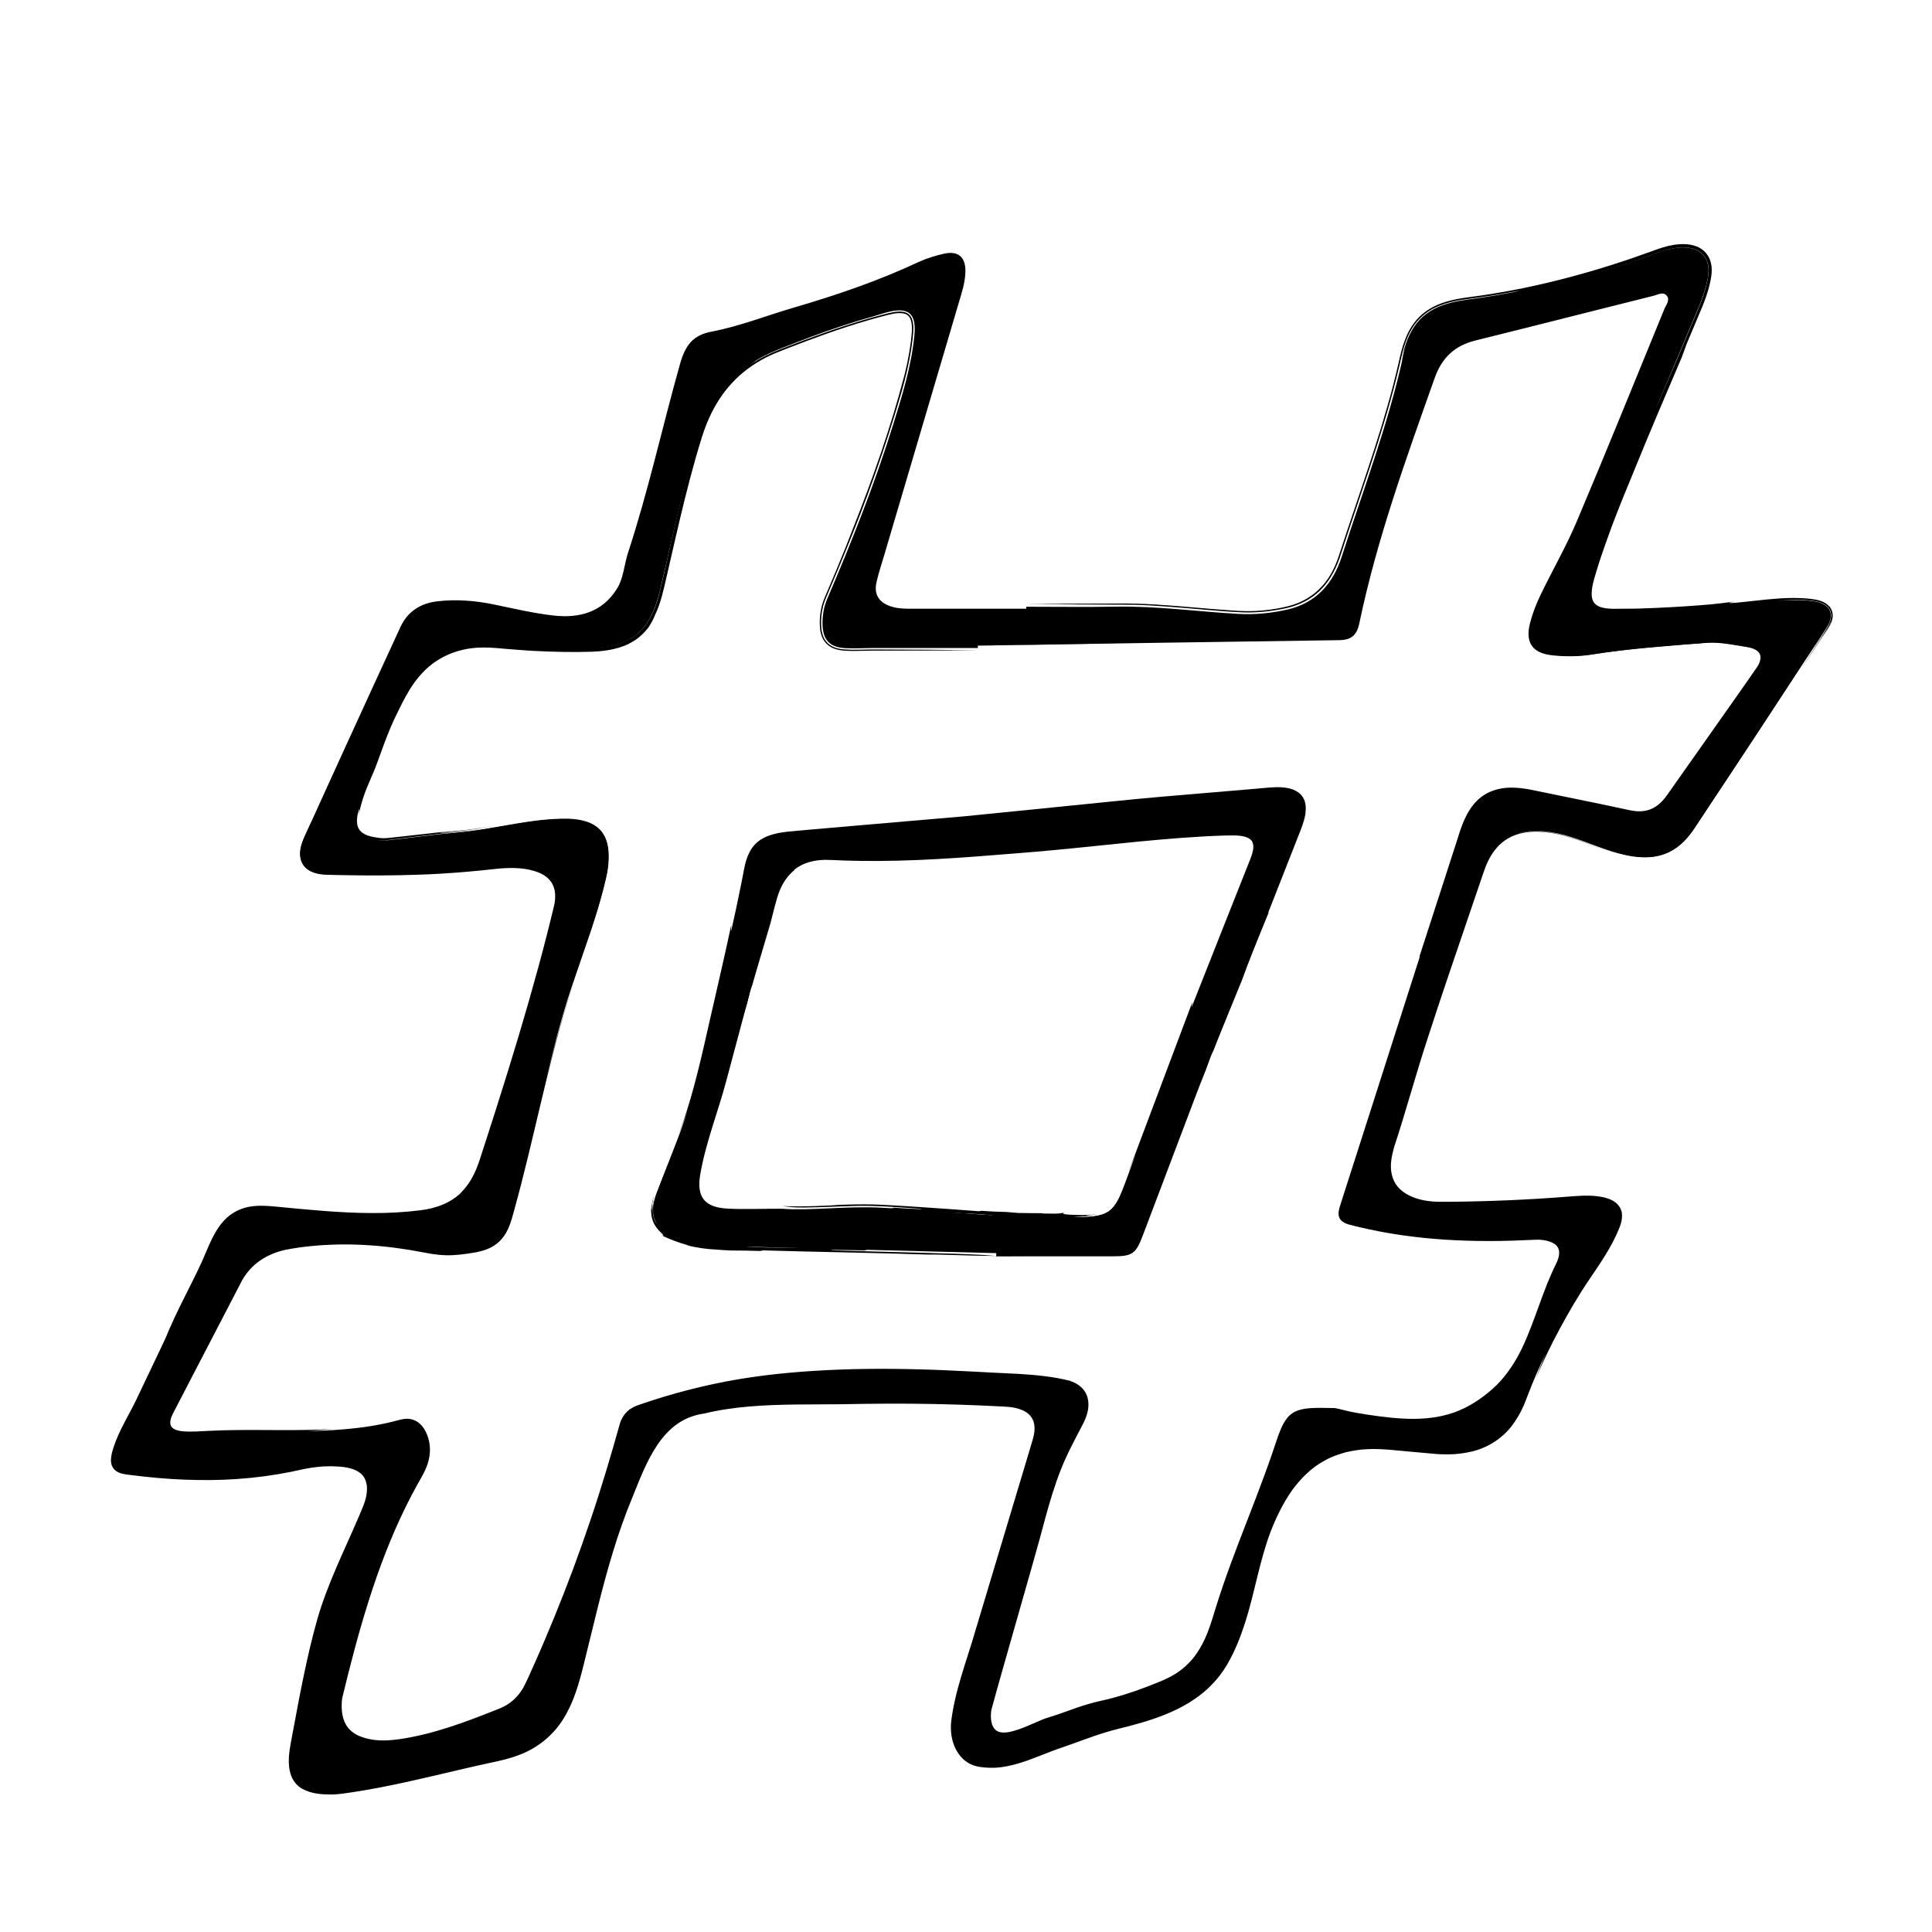<?xml version="1.0" encoding="UTF-8"?>
<svg id="Ebene_1" data-name="Ebene 1" xmlns="http://www.w3.org/2000/svg" viewBox="0 0 400 400">
  <defs>
    <style>
      .cls-1 {
        fill: none;
      }
    </style>
  </defs>
  <g>
    <path d="m212.54,125.62c6.14,0,12.29.09,18.43-.02,8.52-.16,16.94,1.03,25.42,1.5,3.41.19,6.77-.14,10.08-.88,6-1.35,9.53-5.39,11.33-10.99,4.41-13.73,9.57-27.22,12.68-41.36,1.69-7.7,5.54-10.65,13.34-11.63,13.42-1.68,26.41-5.17,39.09-9.82,1.77-.65,3.56-1.16,5.43-1.19,3.89-.05,5.91,2.27,5.27,6.1-.64,3.86-2.41,7.34-3.87,10.9-5.89,14.3-12.37,28.36-17.63,42.91-1.06,2.92-2.1,5.86-2.93,8.85-1.37,4.95.17,7.02,5.25,6.95,7.11-.1,14.22-.5,21.31-1.04,6.26-.47,13.36-2.18,19.61-1.37,3.49.45,4.65,2.55,2.74,5.48-9.09,13.94-18.16,27.89-27.49,41.68-3.75,5.54-8.42,6.71-14.9,5.08-5.22-1.31-9.96-4.07-15.41-4.73-6.84-.83-11.23,1.73-13.43,8.2-4.67,13.72-9.52,27.38-13.85,41.22-1.1,3.5-2.16,7.02-3.18,10.55-.87,3.02-2.52,6.68-2.42,9.82.18,5.73,5.81,7.53,10.63,7.53,9.22,0,18.44-.36,27.63-1.1,3.92-.32,11.41-.45,9.09,5.51-2.05,5.27-5.77,9.7-8.69,14.49-4.09,6.73-7.73,13.78-10.47,21.17-3.18,8.65-9.5,12.16-19.6,11.06-3.09-.34-6.18-.63-9.28-.85-12.59-.89-19.1,5.58-23.4,15.61-2.49,5.81-3.53,12.05-5.23,18.09-.97,3.47-2.17,6.85-3.84,10.04-4.55,8.72-13.22,11.77-22.05,13.94-5.13,1.26-7.34,2.32-13.05,4.28-5.42,1.86-10.45,4.81-16.48,3.79-3.82-.65-5.98-4.72-5.32-9.44.88-6.26,3.18-12.14,4.93-18.16,3.85-13.26,7.97-26.44,11.89-39.68,1.44-4.87-1.35-7.01-5.98-7.26-10.67-.58-21.37-.75-32.06-.52-9.79.21-20.98-.39-30.53,2-9.26,1.29-12.34,10.94-15.41,18.46-4.77,11.68-7.11,23.64-10.23,35.77-2.26,8.79-6.06,15.47-16.88,17.74-11.11,2.32-20.83,5.22-32.73,6.83-.41.06-.83.08-1.24.1-7.47.25-10.07-2.6-8.71-9.93,1.56-8.36,3.03-16.75,5.26-24.97s6.13-15.6,9.42-23.52c.34-.83.69-1.67.9-2.53.94-3.99-.66-6.27-4.73-6.8-3.12-.4-6.26-.1-9.27.58-11.9,2.72-23.84,2.55-35.84.95-2.45-.33-3.34-1.53-2.73-4.04.94-3.86,3.44-7.67,5.15-11.24,1.96-4.12,3.92-8.23,5.88-12.35,2.06-5.15,4.82-10.13,7.21-15.14,2.17-4.55,3.45-10.01,8.7-11.73,2.69-.88,5.46-.46,8.21-.2,9.49.9,18.95,1.84,28.51.62,6.55-.84,10.42-4.02,12.51-10.49,5.6-17.35,11.05-34.74,15.39-52.45,1.12-4.56-.71-7.32-5.34-8.26-3.88-.79-7.73-.02-11.55.36-10.2,1.03-20.41,1.14-30.63.91-4.72-.11-6.49-3.09-4.5-7.52,4.7-10.45,9.5-20.86,14.26-31.29,1.89-4.14,3.8-8.28,5.72-12.42,1.51-3.26,4.25-4.89,7.65-5.28,3.93-.45,7.85-.14,11.74.67,4.06.84,8.11,1.8,12.21,2.27,5.38.62,10.2-.63,13.27-5.65,1.29-2.1,1.46-5,2.23-7.35,4.21-12.82,7.04-25.86,10.75-39.03,1.13-4.02,2.74-6.02,6.54-6.74,5.9-1.13,11.27-3.29,17.05-4.98,8.8-2.57,17.5-5.54,25.76-9.41,1.67-.78,3.49-1.33,5.3-1.74,2.94-.67,4.52.7,4.45,3.73-.05,2.23-.76,4.35-1.39,6.47-5.13,17.42-10.29,34.83-15.43,52.24-.55,1.85-1.16,3.69-1.59,5.57-.56,2.48.46,4.14,2.88,4.98,1.33.46,2.7.51,4.09.51,8.01,0,16.03,0,24.04,0,0-.13,0-.26,0-.4Zm-10.09,8.11c0,.14,0,.29,0,.43-7.04,0-14.09,0-21.13,0-2.07,0-4.15.13-6.21.04-3.38-.15-4.81-1.76-4.82-5.16,0-1.75.29-3.43.98-5.05,5.06-11.81,9.81-23.74,13.63-36.01,1.89-6.07,3.78-12.15,4.41-18.51.45-4.55-1.14-5.95-5.49-4.86-7.85,1.97-15.43,4.76-22.95,7.72-8.39,3.3-13.51,9.46-16.18,17.94-3.28,10.42-5.49,21.11-7.98,31.72-2.05,8.72-5.88,12.06-14.8,12.23-6.43.13-12.85-.27-19.24-.79-8.32-.67-14.68,2.22-18.95,9.54-2.63,4.5-4.48,9.34-6.2,14.22-1.33,3.77-3.45,7.25-4.17,11.24-.57,3.16.61,4.89,3.78,5.44.95.16,1.94.31,2.88.21,4.81-.5,9.59-1.21,14.4-1.62,7.37-.62,14.54-2.74,21.95-2.89,7.72-.15,10.51,3.17,9.34,10.85-.07.48-.19.95-.3,1.42-2.22,9.58-6.13,18.61-8.93,28.01-4.1,13.76-6.74,27.82-10.85,42.21-1.28,4.49-3.39,6.23-7.63,6.92-3.68.6-6.05.75-9.62.04-9.37-1.88-18.75-2.47-28.21-.95-4.65.75-8.5,2.92-10.78,7.24-4.77,9.04-9.5,18.1-14.17,27.19-1.36,2.65-.4,4.28,2.61,4.51,1.98.15,4-.03,6-.12,13.06-.56,26.25,1.1,39.14-2.49,2.46-.68,4.25.64,5.12,3.09,1.04,2.94.23,5.67-1.21,8.14-7.15,12.32-11.34,25.74-14.88,39.41-.76,2.93-1.89,5.78-1.7,8.91.18,2.92,1.47,5,4.23,6.04,3.23,1.21,6.54.87,9.82.28,6.63-1.19,12.88-3.6,19.11-6.08,2.72-1.08,4.57-2.99,5.78-5.62,7.92-17.23,14.35-35,19.33-53.29.54-1.97,1.66-3.26,3.58-3.94,9.3-3.26,18.86-5.42,28.63-6.46,14.11-1.5,28.27-1.22,42.42-.42,5.85.33,11.78.32,17.52,1.6,3.81.85,5.52,4.06,3.17,8.55-1.45,2.76-3.24,6.11-4.42,9.04-2.47,6.11-3.85,12.53-5.68,18.83-2.97,10.21-5.84,20.44-8.71,30.68-.49,1.75-.56,4.74,1.39,5.65,2.51,1.17,8.1-2.13,10.36-2.81,4.28-1.28,6.8-2.61,11.55-3.64,4.01-.87,8.99-2.65,12.78-4.31,6.42-2.8,8.68-7.95,10.32-13.44,3.8-12.74,8.9-23.5,13.05-36.15,2.19-6.69,3.64-6.84,11.74-6.65.28,0,3.6.83,3.87.87,12.4,2.14,20.39,2.51,28.59-4.47,8.02-6.82,9.07-17.16,13.7-26.41,1.51-3.02.54-4.89-2.85-5.39-.88-.13-1.79-.07-2.68-.03-12.54.62-24.98.06-37.21-3.1-2.24-.58-2.61-1.53-1.91-3.66,3.64-11.09,7.14-22.22,10.69-33.33,4.73-14.8,9.39-29.62,14.24-44.37,2.41-7.33,6.89-9.63,14.46-8.01,6.68,1.43,13.41,2.67,20.07,4.17,3.71.84,6.29-.44,8.3-3.47,1.53-2.3,3.16-4.53,4.74-6.8,4.5-6.46,9.07-12.87,13.48-19.39,1.67-2.48.9-4.08-2.04-4.53-2.86-.44-5.73-1.09-8.65-.82-7.77.74-15.57,1.15-23.28,2.42-2.74.45-5.51.48-8.27.2-4.21-.42-5.77-2.57-4.74-6.66.5-1.99,1.27-3.95,2.16-5.81,2.45-5.1,5.31-10.03,7.51-15.23,6.19-14.62,12.13-29.35,18.16-44.04.35-.86,1.2-1.79.51-2.69-.73-.95-1.83-.25-2.7-.04-12.33,3.07-24.63,6.23-36.96,9.28-4.27,1.06-6.92,3.57-8.4,7.72-5.93,16.73-11.98,33.41-15.62,50.84-.52,2.48-1.67,3.45-4.2,3.48-24.93.33-49.86.74-74.79,1.13Z"/>
    <g>
      <path class="cls-1" d="m212.54,125.62c6.14,0,12.29.09,18.43-.02,8.52-.16,16.94,1.03,25.42,1.5,3.41.19,6.77-.14,10.08-.88,6-1.35,9.53-5.39,11.33-10.99,4.41-13.73,9.57-27.22,12.68-41.36,1.69-7.7,5.54-10.65,13.34-11.63,13.42-1.68,26.41-5.17,39.09-9.82,1.77-.65,3.56-1.16,5.43-1.19,3.89-.05,5.91,2.27,5.27,6.1-.64,3.86-2.41,7.34-3.87,10.9-5.89,14.3-12.37,28.36-17.63,42.91-1.06,2.92-2.1,5.86-2.93,8.85-1.37,4.95.17,7.02,5.25,6.95,7.11-.1,14.22-.5,21.31-1.04,6.26-.47,13.36-2.18,19.61-1.37,3.49.45,4.65,2.55,2.74,5.48-9.09,13.94-18.16,27.89-27.49,41.68-3.75,5.54-8.42,6.71-14.9,5.08-5.22-1.31-9.96-4.07-15.41-4.73-6.84-.83-11.23,1.73-13.43,8.2-4.67,13.72-9.52,27.38-13.85,41.22-1.1,3.5-2.16,7.02-3.18,10.55-.87,3.02-2.52,6.68-2.42,9.82.18,5.73,5.81,7.53,10.63,7.53,9.22,0,18.44-.36,27.63-1.1,3.92-.32,11.41-.45,9.09,5.51-2.05,5.27-5.77,9.7-8.69,14.49-4.09,6.73-7.73,13.78-10.47,21.17-3.18,8.65-9.5,12.16-19.6,11.06-3.09-.34-6.18-.63-9.28-.85-12.59-.89-19.1,5.58-23.4,15.61-2.49,5.81-3.53,12.05-5.23,18.09-.97,3.47-2.17,6.85-3.84,10.04-4.55,8.72-13.22,11.77-22.05,13.94-5.13,1.26-7.34,2.32-13.05,4.28-5.42,1.86-10.45,4.81-16.48,3.79-3.82-.65-5.98-4.72-5.32-9.44.88-6.26,3.18-12.14,4.93-18.16,3.85-13.26,7.97-26.44,11.89-39.68,1.44-4.87-1.35-7.01-5.98-7.26-10.67-.58-21.37-.75-32.06-.52-9.79.21-20.98-.39-30.53,2-9.26,1.29-12.34,10.94-15.41,18.46-4.77,11.68-7.11,23.64-10.23,35.77-2.26,8.79-6.06,15.47-16.88,17.74-11.11,2.32-20.83,5.22-32.73,6.83-.41.06-.83.08-1.24.1-7.47.25-10.07-2.6-8.71-9.93,1.56-8.36,3.03-16.75,5.26-24.97s6.13-15.6,9.42-23.52c.34-.83.69-1.67.9-2.53.94-3.99-.66-6.27-4.73-6.8-3.12-.4-6.26-.1-9.27.58-11.9,2.72-23.84,2.55-35.84.95-2.45-.33-3.34-1.53-2.73-4.04.94-3.86,3.44-7.67,5.15-11.24,1.96-4.12,3.92-8.23,5.88-12.35,2.06-5.15,4.82-10.13,7.21-15.14,2.17-4.55,3.45-10.01,8.7-11.73,2.69-.88,5.46-.46,8.21-.2,9.49.9,18.95,1.84,28.51.62,6.55-.84,10.42-4.02,12.51-10.49,5.6-17.35,11.05-34.74,15.39-52.45,1.12-4.56-.71-7.32-5.34-8.26-3.88-.79-7.73-.02-11.55.36-10.2,1.03-20.41,1.14-30.63.91-4.72-.11-6.49-3.09-4.5-7.52,4.7-10.45,9.5-20.86,14.26-31.29,1.89-4.14,3.8-8.28,5.72-12.42,1.51-3.26,4.25-4.89,7.65-5.28,3.93-.45,7.85-.14,11.74.67,4.06.84,8.11,1.8,12.21,2.27,5.38.62,10.2-.63,13.27-5.65,1.29-2.1,1.46-5,2.23-7.35,4.21-12.82,7.04-25.86,10.75-39.03,1.13-4.02,2.74-6.02,6.54-6.74,5.9-1.13,11.27-3.29,17.05-4.98,8.8-2.57,17.5-5.54,25.76-9.41,1.67-.78,3.49-1.33,5.3-1.74,2.94-.67,4.52.7,4.45,3.73-.05,2.23-.76,4.35-1.39,6.47-5.13,17.42-10.29,34.83-15.43,52.24-.55,1.85-1.16,3.69-1.59,5.57-.56,2.48.46,4.14,2.88,4.98,1.33.46,2.7.51,4.09.51,8.01,0,16.03,0,24.04,0,0-.13,0-.26,0-.4Zm-10.09,8.11c0,.14,0,.29,0,.43-7.04,0-14.09,0-21.13,0-2.07,0-4.15.13-6.21.04-3.38-.15-4.81-1.76-4.82-5.16,0-1.75.29-3.43.98-5.05,5.06-11.81,9.81-23.74,13.63-36.01,1.89-6.07,3.78-12.15,4.41-18.51.45-4.55-1.14-5.95-5.49-4.86-7.85,1.97-15.43,4.76-22.95,7.72-8.39,3.3-13.51,9.46-16.18,17.94-3.28,10.42-5.49,21.11-7.98,31.72-2.05,8.72-5.88,12.06-14.8,12.23-6.43.13-12.85-.27-19.24-.79-8.32-.67-14.68,2.22-18.95,9.54-2.63,4.5-4.48,9.34-6.2,14.22-1.33,3.77-3.45,7.25-4.17,11.24-.57,3.16.61,4.89,3.78,5.44.95.16,1.94.31,2.88.21,4.81-.5,9.59-1.21,14.4-1.62,7.37-.62,14.54-2.74,21.95-2.89,7.72-.15,10.51,3.17,9.34,10.85-.07.48-.19.95-.3,1.42-2.22,9.58-6.13,18.61-8.93,28.01-4.1,13.76-6.74,27.82-10.85,42.21-1.28,4.49-3.39,6.23-7.63,6.92-3.68.6-6.05.75-9.62.04-9.37-1.88-18.75-2.47-28.21-.95-4.65.75-8.5,2.92-10.78,7.24-4.77,9.04-9.5,18.1-14.17,27.19-1.36,2.65-.4,4.28,2.61,4.51,1.98.15,4-.03,6-.12,13.06-.56,26.25,1.1,39.14-2.49,2.46-.68,4.25.64,5.12,3.09,1.04,2.94.23,5.67-1.21,8.14-7.15,12.32-11.34,25.74-14.88,39.41-.76,2.93-1.89,5.78-1.7,8.91.18,2.92,1.47,5,4.23,6.04,3.23,1.21,6.54.87,9.82.28,6.63-1.19,12.88-3.6,19.11-6.08,2.72-1.08,4.57-2.99,5.78-5.62,7.92-17.23,14.35-35,19.33-53.29.54-1.97,1.66-3.26,3.58-3.94,9.3-3.26,18.86-5.42,28.63-6.46,14.11-1.5,28.27-1.22,42.42-.42,5.85.33,11.78.32,17.52,1.6,3.81.85,5.52,4.06,3.17,8.55-1.45,2.76-3.24,6.11-4.42,9.04-2.47,6.11-3.85,12.53-5.68,18.83-2.97,10.21-5.84,20.44-8.71,30.68-.49,1.75-.56,4.74,1.39,5.65,2.51,1.17,8.1-2.13,10.36-2.81,4.28-1.28,6.8-2.61,11.55-3.64,4.01-.87,8.99-2.65,12.78-4.31,6.42-2.8,8.68-7.95,10.32-13.44,3.8-12.74,8.9-23.5,13.05-36.15,2.19-6.69,3.64-6.84,11.74-6.65.28,0,3.6.83,3.87.87,12.4,2.14,20.39,2.51,28.59-4.47,8.02-6.82,9.07-17.16,13.7-26.41,1.51-3.02.54-4.89-2.85-5.39-.88-.13-1.79-.07-2.68-.03-12.54.62-24.98.06-37.21-3.1-2.24-.58-2.61-1.53-1.91-3.66,3.64-11.09,7.14-22.22,10.69-33.33,4.73-14.8,9.39-29.62,14.24-44.37,2.41-7.33,6.89-9.63,14.46-8.01,6.68,1.43,13.41,2.67,20.07,4.17,3.71.84,6.29-.44,8.3-3.47,1.53-2.3,3.16-4.53,4.74-6.8,4.5-6.46,9.07-12.87,13.48-19.39,1.67-2.48.9-4.08-2.04-4.53-2.86-.44-5.73-1.09-8.65-.82-7.77.74-15.57,1.15-23.28,2.42-2.74.45-5.51.48-8.27.2-4.21-.42-5.77-2.57-4.74-6.66.5-1.99,1.27-3.95,2.16-5.81,2.45-5.1,5.31-10.03,7.51-15.23,6.19-14.62,12.13-29.35,18.16-44.04.35-.86,1.2-1.79.51-2.69-.73-.95-1.83-.25-2.7-.04-12.33,3.07-24.63,6.23-36.96,9.28-4.27,1.06-6.92,3.57-8.4,7.72-5.93,16.73-11.98,33.41-15.62,50.84-.52,2.48-1.67,3.45-4.2,3.48-24.93.33-49.86.74-74.79,1.13Z"/>
      <g>
        <path d="m269.72,132.07h-.83c-.97.02-1.94.03-2.9.05-3.33.11-10.09.2-18.96.31,0,0,.19.02,0,.03-.21,0-.79.02-2.35.05-14.07.18-7.04.11-17.2.3,3.13-.04,7.05-.1,8.61-.12l-19.54.31c2.69,0,4.9,0,1.63.08,1.98.04-4.46.22-6.89.33,3.51-.04,6.29-.07,7.6-.09-.46.04-3.8.1-7.91.17.32,0,.66,0,1.27,0-.61,0-.96,0-1.27,0-2.7.04-5.72.09-8.51.13,1.57-.01,3.14-.03,2.36,0l11.74-.18c.38,0,0,.01-.71.03l3.03-.06-2.33.02c-.81,0,.77-.03,2.33-.07,3.12-.04,3.93-.05,5.47-.06l6.27-.13c2.34-.09-16.44.22-6.27.01l3.14-.03c4.68-.09,10.92-.2,14.08-.26,4.7,0,13.29-.25,14.09-.18,4.5-.06,9.34-.13,14.35-.2,2.5-.04,5.05-.08,7.62-.12.63-.03,1.25-.15,1.79-.41.54-.26.98-.7,1.27-1.25.3-.54.46-1.15.59-1.78l.41-1.9c2.21-10.14,5.29-20.07,8.18-28.59.94-2.98.82-3.03,3.32-10.43.53-1.47,1.32-3.7,1.07-2.94l1.8-5.18c-1.05,2.95-2.36,6.63-2.89,8.11,2.83-8.13-1.34,3.67-1.11,2.94l3.88-11.09-.47,1.3c-3.52,9.9-7.05,19.8-10.03,29.89-1.49,5.04-2.87,10.13-4.01,15.27l-.42,1.93c-.15.66-.26,1.26-.47,1.8-.21.54-.51,1-.92,1.3-.4.31-.95.47-1.53.55-.57.07-1.23.05-1.89.07l-1.97.03-3.94.05h-.54Z"/>
        <path d="m293.87,198.13l.13-.2c-3.42,10.67-6.9,21.57-10.46,32.69-1.78,5.56-3.58,11.17-5.39,16.82l-.68,2.12c-.21.72-.48,1.5-.24,2.38.13.43.45.8.8,1.03.35.24.72.39,1.1.51.75.23,1.46.37,2.2.56,2.93.7,5.9,1.26,8.9,1.69,6,.87,12.12,1.22,18.28,1.21,3.08,0,6.17-.11,9.26-.26.77-.03,1.51-.01,2.24.15.73.15,1.45.39,1.99.83.56.43.84,1.09.81,1.8-.02.71-.27,1.43-.6,2.11-2.82,5.62-4.36,11.79-7.05,17.47-1.36,2.83-3.08,5.5-5.3,7.73-2.26,2.17-4.88,4.06-7.8,5.27-1.45.63-3,1.02-4.55,1.32-1.57.26-3.16.39-4.76.4-3.2.01-6.41-.39-9.61-.87-1.62-.25-3.18-.49-4.76-.91l-1.19-.28-.6-.13c-.1-.02-.22-.04-.35-.05h-.31s-2.45-.04-2.45-.04c-1.63.02-3.32,0-4.95.61-.81.31-1.55.85-2.07,1.54-.52.68-.94,1.43-1.26,2.2-.66,1.54-1.12,3.12-1.66,4.67-.53,1.55-1.08,3.1-1.65,4.65-1.13,3.1-2.33,6.18-3.52,9.27-2.4,6.18-4.81,12.41-6.78,18.83-.96,3.2-1.96,6.42-3.87,9.13-.95,1.35-2.1,2.55-3.43,3.53-1.33,1-2.82,1.71-4.38,2.34-3.11,1.29-6.29,2.42-9.55,3.3-1.62.44-3.3.73-4.95,1.23-1.65.47-3.26,1.06-4.85,1.63-.8.29-1.6.57-2.41.83-.79.27-1.64.48-2.44.82-1.59.66-3.12,1.4-4.71,1.96-.79.27-1.6.51-2.41.63-.81.12-1.62.08-2.25-.32-.61-.42-.97-1.16-1.1-1.95-.14-.79-.11-1.63.03-2.44,1.78-6.55,3.73-13.2,5.6-19.83,1.87-6.64,3.83-13.29,5.6-20,.92-3.34,1.91-6.66,3.18-9.88,1.27-3.21,2.93-6.27,4.54-9.36.81-1.56,1.45-3.41,1.03-5.28-.2-.92-.7-1.79-1.4-2.41-.7-.64-1.55-1.06-2.42-1.33-3.47-.87-6.96-1.18-10.47-1.4-7-.31-14-.79-21.03-.95-7.03-.18-14.09-.13-21.13.31-7.04.43-14.09,1.24-21.02,2.73-3.46.74-6.9,1.62-10.29,2.64-1.69.52-3.38,1.06-5.06,1.64-.85.27-1.75.69-2.45,1.33-.72.64-1.23,1.48-1.54,2.36-1.92,6.86-3.92,13.59-6.19,20.29-2.26,6.69-4.72,13.31-7.39,19.85-1.34,3.27-2.71,6.52-4.15,9.74-.72,1.59-1.43,3.26-2.2,4.78-.81,1.5-1.96,2.8-3.4,3.71-.72.46-1.47.8-2.31,1.11l-2.46.97c-1.64.64-3.29,1.26-4.95,1.84-3.32,1.16-6.69,2.17-10.12,2.84-3.41.67-6.98,1.15-10.22.02-1.61-.51-2.99-1.57-3.65-3.09-.67-1.5-.73-3.27-.53-4.95,3.27-13.54,7.03-27.22,13.19-39.71.77-1.56,1.57-3.1,2.42-4.62.83-1.49,1.82-3.05,2.26-4.83.48-1.76.4-3.7-.28-5.4-.33-.85-.82-1.69-1.55-2.33-.72-.65-1.72-1.01-2.68-.99-.48,0-.96.1-1.4.21l-1.25.32c-.83.23-1.68.4-2.52.57-1.69.35-3.4.61-5.11.81-3.43.41-6.88.58-10.33.64,1.8-.12,3.59-.26,5.37-.45-7.34.47-14.87.09-22.51.28-1.91.05-3.85.16-5.73.25-.94.04-1.88.04-2.81-.03-.88-.07-1.78-.28-2.26-.78-.49-.46-.49-1.27-.2-2.08.29-.78.82-1.67,1.24-2.52.89-1.71,1.78-3.43,2.67-5.15,3.57-6.88,7.16-13.79,10.76-20.72.92-1.64,2.2-3.07,3.75-4.12,1.54-1.07,3.33-1.78,5.18-2.2,3.76-.75,7.67-1.06,11.53-1.12,3.87-.03,7.74.22,11.57.74,1.91.26,3.82.57,5.7.94,1.9.39,3.89.64,5.85.54.98-.04,1.95-.15,2.91-.29.95-.14,1.91-.27,2.88-.52.95-.25,1.91-.59,2.76-1.14.86-.54,1.59-1.27,2.16-2.1,1.14-1.67,1.59-3.61,2.09-5.41.51-1.83.99-3.66,1.46-5.48,3.74-14.59,6.51-28.97,11.06-42.08-2.39,6.76-4.24,13.69-5.98,20.65,1.17-4.78,2.76-11.46,5.28-19.03,1.29-3.78,2.67-7.83,4.12-12.05.7-2.12,1.38-4.3,2-6.53.31-1.12.61-2.24.87-3.38.28-1.14.53-2.3.64-3.48.09-1.18.12-2.38-.05-3.57-.19-1.18-.6-2.36-1.36-3.31-.75-.95-1.83-1.61-2.97-2-1.15-.38-2.35-.57-3.56-.63-4.83-.15-9.6.73-14.23,1.53-2.32.4-4.61.8-6.88,1.08-2.27.28-4.51.42-6.69.68-2.18.26-4.31.52-6.38.76-1.03.12-2.05.24-3.05.35-1,.15-1.99.14-2.95-.02.51.06,1.02.11,1.52.1.51,0,1.01-.1,1.52-.15,5.29-.61,9.2-1.14,12.06-1.4,2.86-.24,4.62-.48,5.61-.63,1.97-.31.83-.12-1.09.12-3.85.43-10.91,1.01-2.32.11,2.44-.24,4.87-.65,7.3-1.08-1.42.24-2.85.46-4.27.65-2.43.37-4.89.52-7.35.82.41-.06.46-.09,1.27-.19.81-.13,2.41-.19,5.85-.66-1.63.23-3.24.38-4.89.52-1.64.15-3.28.34-4.92.53-2.64.29-4.94.54-6.96.77-.49.05-1.01.11-1.43.13-.43.02-.86-.01-1.27-.06-.83-.12-1.62-.25-2.25-.47-1.31-.43-1.98-1.24-2.18-2.04-.22-.8-.11-1.53-.04-2.05.21-1.07.39-1.47.41-1.41.03.04-.04.52-.09,1.14.22-1.28.43-1.92.58-2.48.16-.56.31-1.06.68-2.08.37-1.02,1.05-2.51,2.17-5.21,1.07-2.74,2.22-6.61,4.77-11.9-.43.92-.82,1.86-1.21,2.81.83-1.97,1.75-3.89,2.78-5.75,1.03-1.85,2.21-3.57,3.67-5.04,2.89-2.97,6.9-4.66,11.08-4.9,1.87-.12,3.71.04,5.65.22,1.92.16,3.85.31,5.77.43,4.64.23,8.45.31,12.32.18,1.95-.08,3.95-.3,6-.98,1.03-.32,2.04-.83,3.01-1.47.97-.66,1.85-1.52,2.63-2.51.56-.85,1.05-1.74,1.42-2.66,1.2-2.49,1.75-5.21,2.37-7.85.61-2.66,1.23-5.36,1.86-8.09,1.26-5.46,2.6-11.03,4.19-16.61.82-2.79,1.58-5.62,2.78-8.24.59-1.32,1.28-2.6,2.07-3.81.78-1.22,1.68-2.37,2.67-3.43,1.97-2.14,4.35-3.89,6.96-5.23,1.3-.68,2.67-1.21,4.07-1.76l4.2-1.61c5.61-2.11,11.3-4.03,17.07-5.49.71-.17,1.41-.33,2.09-.36.67-.03,1.34.04,1.81.33.95.57,1.1,2.11,1.02,3.49-.22,2.88-.75,5.79-1.43,8.61-2.93,11.29-6.77,22.07-10.72,32.05-.83,2.19-2,5.15-3.48,8.69-.75,1.77-1.56,3.68-2.42,5.72-.46,1.07-.77,2.24-.92,3.46-.13,1.22-.18,2.47.1,3.81.15.66.42,1.34.88,1.93.45.59,1.09,1.04,1.76,1.31,1.37.55,2.78.52,4.11.54,1.35,0,2.71-.05,4.08-.07,1.38,0,2.77,0,4.18,0,5.65-.01,11.56-.03,17.54-.04h.58s0-.58,0-.58v-.43s0,.43,0,.43v.58s-.57,0-.57,0l-9.9-.14c-3.25-.02-7.04-.04-11.26-.06-2.1-.01-4.32.15-6.69-.02-1.17-.11-2.5-.44-3.42-1.45-.92-1.01-1.17-2.38-1.21-3.65-.04-1.28.09-2.59.43-3.87.34-1.3.95-2.48,1.44-3.7,1.04-2.44,2.09-4.95,3.14-7.52,2.11-5.15,4.2-10.54,6.18-16.11,1.98-5.57,3.83-11.32,5.51-17.14.82-2.91,1.52-5.86,1.98-8.84.21-1.49.45-3,.42-4.45-.02-.72-.13-1.46-.46-2.05-.33-.59-.9-.97-1.58-1.09-1.39-.23-2.85.2-4.28.57-1.44.38-2.86.77-4.27,1.2-2.82.84-5.58,1.76-8.27,2.72-2.7.96-5.33,1.96-7.9,2.95-2.58.97-5.01,2.09-7.14,3.6.43-.33.88-.64,1.32-.96,1.86-1.16,3.74-1.95,5.61-2.68,1.87-.74,3.7-1.45,5.6-2.16,3.8-1.41,7.88-2.86,13.14-4.32.91-.3,1.81-.59,2.73-.86-4.5.99-11.26,3.05-18.92,5.99-1.91.75-3.91,1.45-5.9,2.39-1.97.95-3.89,2.15-5.63,3.62-3.52,2.92-6.15,6.97-7.78,11.32-.82,2.18-1.43,4.41-2.07,6.6-.62,2.2-1.19,4.39-1.73,6.53-1.08,4.29-2.01,8.43-2.87,12.24-.87,3.8-1.6,7.29-2.37,10.26-.42,1.47-.93,2.79-1.49,3.93-.6,1.11-1.22,2.06-1.88,2.75-1.35,1.53-2.93,2.31-4.21,2.81-1.31.48-2.39.66-3.21.78-1.65.22-2.28.21-2.16.19.11-.03.96-.08,2.22-.3,1.25-.21,2.95-.59,4.54-1.49,1.6-.88,3.03-2.29,3.93-3.84.93-1.53,1.47-3.08,1.8-4.19.36-1.1.48-1.79.47-1.71-.03.07-.19.91-.82,2.72.74-2.08,1.07-3.88,1.41-5.31.32-1.44.56-2.52.73-3.3.33-1.56.38-1.86.21-1.21-.17.68-.56,2.28-1.11,4.56-.28,1.15-.57,2.46-1,3.85-.42,1.4-1,2.89-1.86,4.31-.85,1.43-2.05,2.74-3.62,3.62-1.55.91-3.39,1.42-5.29,1.65-1.9.24-3.88.21-5.86.21-1.97-.02-3.93-.07-5.85-.16-3.83-.18-7.45-.47-10.59-.74-1.61-.13-3.1-.13-4.44-.03-1.33.12-2.5.31-3.44.56-2.63.65-5.37,1.98-7.65,4.1-1.14,1.05-2.21,2.26-3.12,3.61-.92,1.36-1.73,2.78-2.49,4.28-1.53,2.99-2.86,6.24-4.11,9.64-.62,1.72-1.2,3.38-1.97,5.07-.74,1.7-1.55,3.44-2.19,5.32-.32.94-.59,1.92-.77,2.92-.17,1.03-.28,2.17.11,3.35.38,1.19,1.42,2.16,2.49,2.59.53.23,1.08.39,1.61.49.54.11,1.02.18,1.57.25.54.06,1.1.09,1.69.04l1.54-.16c1.02-.12,2.04-.24,3.07-.36,2.05-.24,4.11-.49,6.2-.73,2.07-.24,4.17-.37,6.34-.64,2.14-.27,4.27-.63,6.4-1,4.26-.74,8.53-1.5,12.83-1.6,1.06,0,2.12.01,3.13.19,1.02.15,2,.42,2.83.9,1.7.9,2.57,2.73,2.7,4.79.08,1.02.04,2.07-.09,3.13l-.1.79-.16.77c-.1.51-.24,1.04-.37,1.58-.52,2.13-1.12,4.24-1.77,6.33-2.62,8.36-5.93,16.55-8.1,24.86-2.28,8.25-4.1,16.36-5.97,24.02-.93,3.83-1.87,7.55-2.85,11.14-.25.89-.5,1.78-.74,2.66-.25.86-.52,1.67-.88,2.42-.7,1.52-1.79,2.65-3.22,3.27-1.19.55-2.53.78-3.98,1-1.42.21-2.83.37-4.24.35-1.41-.01-2.82-.21-4.25-.49-1.47-.28-2.95-.55-4.45-.77-5.98-.9-12.17-1.24-18.41-.73-1.56.14-3.12.3-4.67.55-1.56.22-3.18.58-4.7,1.19-1.52.6-2.98,1.46-4.22,2.57-1.26,1.1-2.28,2.46-3.07,3.92-2.93,5.63-5.89,11.32-8.87,17.06-1.49,2.87-2.99,5.75-4.5,8.64-.37.75-.76,1.38-1.12,2.25-.32.82-.59,1.88-.1,2.94.24.51.65.92,1.08,1.19.44.27.9.42,1.35.53.91.21,1.76.22,2.6.24,1.69.02,3.33-.13,4.96-.18,1.63-.06,3.27-.1,4.91-.11,3.28-.03,6.58.03,9.9.04,6.62.02,13.34-.13,19.94-1.42.82-.18,1.65-.31,2.46-.54l1.22-.31.6-.15c.17-.04.35-.09.52-.1,1.4-.24,2.64.56,3.3,1.89.67,1.33.95,2.9.72,4.39-.21,1.52-.87,2.94-1.69,4.34-6.69,11.59-10.84,24.34-14.19,36.91-.42,1.59-.81,3.13-1.28,4.68-.45,1.56-.89,3.18-1.04,4.88-.14,1.69-.02,3.47.73,5.13.39.82.95,1.58,1.64,2.16.69.59,1.49,1.03,2.3,1.34,3.23,1.24,6.71.96,9.83.42,3.17-.54,6.25-1.36,9.25-2.32,3-.96,5.92-2.08,8.8-3.2.73-.29,1.4-.54,2.18-.88.75-.34,1.47-.76,2.13-1.26,1.33-.99,2.4-2.31,3.16-3.73,1.37-2.83,2.54-5.54,3.75-8.3,1.19-2.75,2.33-5.49,3.42-8.21,4.37-10.91,8.02-21.62,11-31.9.35-1.23.71-2.49,1.08-3.77.18-.64.36-1.29.54-1.94.16-.61.37-1.15.68-1.64.62-1,1.56-1.6,2.88-2,1.32-.46,2.67-.91,4.04-1.33,5.48-1.71,11.32-3.12,17.38-4.1,12.13-1.93,25.06-2.24,37.46-1.9,6.2.16,12.31.56,18.16.79,2.92.15,5.76.37,8.48.84.68.12,1.35.25,2.01.39.63.15,1.23.32,1.76.63,1.06.57,1.82,1.52,2.02,2.65.24,1.12-.04,2.32-.47,3.41-.45,1.07-1.11,2.19-1.65,3.26-1.13,2.16-2.19,4.24-3.07,6.29-1.72,4.11-2.81,7.89-3.74,11.05-1.64,6.2-3.44,12.3-5.18,18.48l-5.27,18.47-.66,2.34c-.2.87-.28,1.74-.22,2.64.07.89.28,1.86.92,2.71.33.42.76.77,1.25,1,.51.21,1.02.31,1.5.32.96.02,1.81-.17,2.62-.4.81-.23,1.59-.51,2.35-.82,1.51-.59,3-1.34,4.37-1.82,3.1-.91,6.08-2.19,9.08-3.02.76-.21,1.51-.4,2.28-.57.78-.17,1.59-.36,2.37-.57,1.57-.42,3.12-.91,4.65-1.43l-1.54.6c2.25-.73,4.47-1.55,6.67-2.47,1.08-.45,2.23-.97,3.3-1.61,1.06-.66,2.07-1.42,2.97-2.29,1.79-1.77,3.15-3.94,4.1-6.2.98-2.26,1.61-4.62,2.32-6.86,2.85-9.05,6.63-17.9,9.95-27.02.83-2.27,1.62-4.58,2.39-6.88.77-2.2,1.57-4.59,3.4-5.27.91-.39,2.07-.5,3.23-.54,1.17-.04,2.37-.02,3.58,0h.45c.1.01-.01,0,.09.02l.2.04.87.19,1.77.41c.31.07.56.14.94.21l.9.15,1.81.29c4.81.73,9.79,1.33,14.78.52,2.48-.41,4.92-1.22,7.13-2.44,2.21-1.22,4.21-2.71,6-4.48,3.6-3.56,5.8-8.16,7.5-12.67.83-2.26,1.66-4.52,2.48-6.77.42-1.12.85-2.22,1.32-3.3.23-.54.46-1.09.72-1.61l.77-1.65c.25-.61.46-1.27.51-2.01.05-.73-.12-1.58-.61-2.24-.48-.67-1.15-1.06-1.79-1.32-.65-.26-1.29-.39-1.93-.49-1.35-.17-2.54,0-3.71.02l-3.54.13c-4.71.13-9.39.06-14.03-.27-4.63-.33-9.22-.93-13.7-1.84-1.12-.24-2.24-.46-3.34-.74-1.08-.28-2.34-.48-2.82-.97-.44-.33-.21-1.38.16-2.44.35-1.09.69-2.17,1.04-3.25,2.77-8.65,5.48-17.15,8.14-25.45,4.62-14.51,7.63-23.97,10-31.45,1.2-3.74,2.23-6.97,3.24-10.11.51-1.56,1.01-3.09,1.52-4.65.26-.78.52-1.56.78-2.35.28-.77.57-1.53.93-2.27.75-1.65,1.83-3.12,3.23-4.16,1.42-1.01,3.17-1.52,4.99-1.55,1.84-.07,3.66.28,5.57.69,1.91.4,3.82.8,5.75,1.2,3.85.8,7.72,1.61,11.62,2.42l1.46.3c.5.11,1.04.21,1.58.26,1.08.09,2.22,0,3.29-.36,2.19-.72,3.72-2.58,4.79-4.27,4.6-6.62,9.24-13.31,13.9-20.02l3.5-5.05c.55-.81,1.3-1.8,1.37-3.17.03-.68-.27-1.48-.8-1.93-.51-.47-1.09-.72-1.64-.89-1.15-.31-2.09-.37-3.12-.57-1.02-.17-2.04-.33-3.09-.43-1.05-.11-2.12-.15-3.19-.09l-3.08.28c-4.08.37-8.16.68-12.24,1.1-2.04.21-4.08.46-6.11.75l-3.02.47c-.98.14-1.97.23-2.97.27-.99.04-1.99.03-2.98-.03-1-.06-2-.12-2.9-.34-.9-.22-1.75-.6-2.3-1.2-.56-.6-.79-1.45-.8-2.35-.01-.91.2-1.83.47-2.78.27-.94.59-1.87.96-2.78.73-1.82,1.65-3.59,2.54-5.37,1.8-3.54,3.69-7.04,5.3-10.66,1.56-3.63,2.99-7.24,4.48-10.81,2.94-7.14,5.82-14.15,8.63-20.98-.15.18,2.92-7.45-1.27,2.63-2.88,7-5.86,14.25-8.73,21.22-1.46,3.47-2.77,6.92-4.35,10.12-1.55,3.19-3.17,6.17-4.6,8.97-1.45,2.8-2.7,5.42-3.37,7.93-.35,1.24-.53,2.44-.33,3.51.2,1.07.86,1.87,1.66,2.33,1.63.9,3.27.9,4.35,1.03,1.1.09,1.76.11,1.89.14-.94,0-1.88-.06-2.81-.14-.93-.09-1.86-.22-2.72-.56-.86-.32-1.65-.87-2.09-1.67-.47-.78-.55-1.74-.48-2.65-.07.82,0,1.66.34,2.4.32.75.96,1.32,1.68,1.7,1.48.76,3.22.82,4.88.94,1.68.08,3.36.05,5.03-.14,1.67-.21,3.33-.5,5-.69,4.28-.59,8.59-.96,12.89-1.34,3.31-.23,4.79-.33,5.02-.32,1.38-.13,2.75-.28,4.12-.16,1.36.09,2.7.3,4.03.53.67.11,1.33.22,1.99.33.65.11,1.31.26,1.87.59.28.16.52.37.71.63.18.26.27.57.29.88.01.63-.24,1.26-.56,1.82-2.99,4.35-6.03,8.61-9.04,12.9-3.02,4.29-6.06,8.6-9.17,13.01-.4.55-.76,1.11-1.18,1.61-.42.5-.89.97-1.42,1.36-1.04.79-2.33,1.21-3.66,1.21-1.32.03-2.66-.38-4.05-.65-1.38-.29-2.78-.59-4.18-.89-4-.82-8.14-1.67-12.49-2.56-2.15-.46-4.47-.95-6.87-.76-1.2.09-2.41.38-3.55.9-1.14.53-2.17,1.31-3.02,2.27-1.69,1.94-2.64,4.45-3.4,6.94-.81,2.5-1.64,5.08-2.5,7.75-1.73,5.33-3.57,11.01-5.54,17.1Z"/>
      </g>
      <g>
        <path d="m190.75,86.83l-.25.82c-.29.97-.57,1.93-.86,2.89-.92,3.34-2.93,10.07-5.56,18.92,0,0,.07-.19.02.01-.06.21-.23.79-.67,2.35-2.06,6.99-2.77,8.72-2.63,10.31.08.73.2,1.42.96,2.36.77.9,2.35,1.87,5.11,2.04-1.67-.1-3.7-.56-5.01-1.96-.64-.7-.95-1.6-1-2.33-.06-.75.05-1.35.14-1.77-.19.88-.24,1.86.09,2.8.32.94,1.05,1.68,1.85,2.16,1.61.95,3.47,1.12,5.17,1.13h10.16c-2.8-.04-5.09-.08-1.69-.11-2.06-.07,4.64-.15,7.17-.23-3.64-.01-6.54-.02-7.9-.03.48-.03,3.95-.04,8.23-.05-.33,0-.69-.01-1.32-.02.64.01,1,.02,1.32.02,2.68,0,5.67,0,8.46,0h.11v-.11c0-.14,0-.27,0-.4,0,.14,0,.27,0,.4v.1s-.1,0-.1,0c-1.49,0-2.8-.02-2.06-.03h-12.21c-.39,0,0-.01.74-.02l-3.15.02,2.42.02c.84.01-.8.02-2.42.03-3.25-.01-4.08-.01-5.69-.02-2.14-.02-4.42.19-6.47-.76-.56-.28.1.18,1.41.52,1.32.35,3.23.31,4.85.31,3.26,0,5.49.01.21.04-1.09-.01-2.17.02-3.27-.06-1.23-.07-2.59-.33-3.8-1.04-.59-.37-1.15-.86-1.49-1.51-.35-.64-.47-1.37-.44-2.05.02-.7.2-1.34.35-1.95.15-.61.32-1.2.48-1.75.32-1.1.61-2.07.84-2.86,1.44-4.66,3.87-13.27,4.18-14.03,2.65-8.97,5.71-19.31,8.77-29.64.76-2.58,1.53-5.17,2.28-7.73.73-2.56,1.69-5.08,1.67-7.66,0-1.24-.37-2.61-1.49-3.13-1.1-.54-2.39-.24-3.57.06-1.2.3-2.37.66-3.49,1.11-1.1.45-2.18.99-3.26,1.45-1.43.67-2.21,1.03-3.51,1.63-1.3.58-3.17,1.4-6.99,2.81-1.53.54-3.87,1.32-3.09,1.04-1.8.62-3.61,1.21-5.42,1.79,3.12-.96,6.98-2.28,8.51-2.81-4.23,1.49-3.27,1.16-1.33.51,1.93-.65,4.8-1.72,4.43-1.57-3.81,1.46-7.68,2.77-11.57,3.99l1.38-.42c5.22-1.65,10.38-3.48,15.44-5.6,1.26-.54,2.52-1.08,3.76-1.65,1.26-.59,2.43-1.1,3.73-1.48.64-.19,1.29-.37,1.94-.52.66-.16,1.26-.27,1.85-.23,1.2.03,2.01.85,2.19,2.08.2,1.2.02,2.55-.26,3.82-.28,1.29-.7,2.58-1.09,3.9l-2.33,7.85-4.66,15.7-.16.54Z"/>
        <path d="m95.41,246.88c.07-.03.14-.07.21-.11-2.23,2.28-5.4,3.43-8.62,3.81-3.26.4-6.56.59-9.89.57-6.65-.01-13.37-.7-20.16-1.35-1.7-.16-3.45-.28-5.2.02-1.74.29-3.42,1.08-4.75,2.27-1.32,1.2-2.29,2.73-3.06,4.29-.78,1.57-1.41,3.19-2.11,4.77-1.44,3.15-3.08,6.25-4.62,9.41-.77,1.58-1.53,3.18-2.23,4.8-.66,1.65-1.42,3.23-2.19,4.83-1.52,3.2-3.05,6.41-4.59,9.64-1.55,3.2-3.51,6.26-4.67,9.75-.27.87-.55,1.76-.56,2.74,0,.48.09,1,.35,1.45.25.46.67.8,1.11,1.02.9.45,1.86.49,2.74.61.9.12,1.81.22,2.71.32,3.63.4,7.28.64,10.96.7,7.35.14,14.81-.57,22.07-2.27,1.81-.37,3.65-.58,5.5-.58,1.83.04,3.75.11,5.36.89.78.4,1.47,1,1.82,1.81.36.79.45,1.7.36,2.61-.14,1.83-1,3.51-1.72,5.26-2.96,6.92-6.43,13.75-8.55,21.16-2.08,7.39-3.5,14.97-4.92,22.58-.33,1.9-.78,3.79-.94,5.77-.04.99-.06,1.99.17,2.98.21.98.63,1.97,1.34,2.73.7.78,1.65,1.27,2.6,1.58.96.33,1.96.47,2.94.54.99.06,1.97.08,2.97-.01,1-.07,1.95-.26,2.93-.38,7.76-1.16,15.41-3.05,23.09-4.85,1.92-.45,3.85-.88,5.78-1.3,1.92-.39,3.9-.85,5.77-1.57,3.78-1.38,7.12-4.06,9.24-7.52,2.16-3.44,3.25-7.39,4.21-11.26.96-3.88,1.91-7.77,2.87-11.67,1.94-7.78,4.12-15.53,7.23-22.98,1.51-3.74,2.94-7.54,5.19-10.86,1.12-1.65,2.47-3.15,4.09-4.28,1.62-1.14,3.5-1.85,5.46-2.13h.02s.02,0,.02,0c6.15-1.5,12.55-1.79,18.92-1.88,3.2-.02,6.4-.04,9.6-.06,3.21-.05,6.4-.12,9.61-.12,6.41-.02,12.83.1,19.25.38l4.82.23c1.57.07,3.16.33,4.44,1.11.63.39,1.15.94,1.45,1.6.31.66.4,1.42.35,2.17-.04.76-.23,1.5-.46,2.27l-.69,2.32c-3.71,12.35-7.42,24.72-11.14,37.11-1.79,6.18-4.21,12.25-4.98,18.8-.14,1.66.05,3.38.7,4.95.65,1.55,1.8,3,3.39,3.72.78.38,1.66.55,2.47.63.83.1,1.66.11,2.49.09,1.66-.07,3.29-.42,4.86-.88,3.15-.93,6.08-2.33,9.13-3.33,3.07-1.05,6.07-2.26,9.14-3.17,1.54-.47,3.09-.84,4.67-1.24,1.57-.42,3.14-.84,4.68-1.37,3.08-1.03,6.12-2.33,8.83-4.19,1.36-.92,2.64-1.97,3.76-3.17,1.15-1.18,2.14-2.51,2.98-3.92,1.67-2.83,2.85-5.87,3.84-8.96,1.96-6.19,2.93-12.6,5.19-18.57,1.14-2.97,2.55-5.85,4.34-8.46,1.84-2.55,4.09-4.86,6.87-6.33,1.35-.79,2.85-1.29,4.35-1.72,1.53-.35,3.08-.61,4.66-.65,3.14-.14,6.33.34,9.5.59l4.78.43c1.61.08,3.24.11,4.86-.11,1.61-.21,3.22-.55,4.73-1.21,1.51-.64,2.91-1.54,4.13-2.64,1.23-1.09,2.23-2.41,3.04-3.82.44-.69.76-1.43,1.12-2.16.3-.75.62-1.5.89-2.24,1.12-2.96,2.39-5.85,3.76-8.69-.74,1.72-1.43,3.45-2.08,5.2,1.48-3.52,3.17-7,5.02-10.42,1.86-3.42,3.82-6.81,6.04-10.06,2.2-3.27,4.54-6.59,6.1-10.38.39-.93.77-2.02.65-3.2l-.05-.44-.16-.43c-.06-.14-.1-.29-.18-.42l-.26-.38c-.35-.5-.85-.85-1.34-1.12-1-.52-2.06-.73-3.1-.86-1.04-.13-2.08-.14-3.1-.11-2.06.08-4.04.3-6.06.42-2.01.14-4.03.27-6.05.37-4.04.21-8.09.35-12.14.42-2.02.03-4.08.07-6.06.03-1.96-.1-3.95-.46-5.66-1.35-.85-.44-1.63-1.01-2.24-1.73-.61-.71-1.02-1.58-1.23-2.49-.47-1.85-.06-3.84.47-5.74,2.54-7.7,4.6-15.5,7.13-23.09,2.46-7.61,5.02-15.12,7.55-22.52,1.26-3.7,2.51-7.38,3.75-11.02.59-1.81,1.35-3.55,2.53-4.99,1.14-1.46,2.71-2.54,4.45-3.1,1.74-.57,3.62-.68,5.45-.52,1.84.14,3.64.54,5.39,1.08,3.51,1.07,6.85,2.63,10.37,3.55-3.64-.97-7.03-2.6-10.58-3.67-1.77-.55-3.59-.93-5.43-1.07-1.84-.15-3.7,0-5.44.57,2.37-.86,5.52-.87,8.86-.12,3.37.72,6.89,2.34,10.85,3.63,1.98.62,4.09,1.16,6.32,1.26,2.21.13,4.58-.28,6.58-1.52,2.03-1.2,3.57-3.11,4.85-5.13,1.32-2.01,2.66-4.05,4.01-6.11,5.41-8.23,11.03-16.77,16.4-24.94,1.34-2.04,2.67-4.06,3.98-6.04.65-.99,1.3-1.98,1.94-2.95.64-.96,1.33-1.95,1.43-3.12.05-.57-.08-1.16-.4-1.63-.32-.47-.8-.8-1.3-1.04-1.02-.49-2.14-.55-3.21-.66-2.16-.15-4.27-.08-6.28.1,1.06-.11,2.12-.2,3.18-.24,1.39-.03,2.69.01,3.89.15,1.2.11,2.36.38,3.22,1.05.42.33.74.77.89,1.26.15.49.12.98.03,1.42-.19.9-.64,1.62-1.05,2.24-1.64,2.49-2.66,4.04-3.23,4.91-1.14,1.74-.47.74.65-.94,2.33-3.27,6.09-9.74,1.46-1.93l-4.21,6.44,2.51-3.74,2.11-3.22,1.05-1.61c.35-.56.68-1.16.86-1.83-.12.45-.1.52-.5,1.33-.44.79-1.34,2.12-3.34,5.18l2.83-4.28c.47-.7.97-1.51,1.17-2.44.24-.91,0-2.06-.73-2.76-1.16-1.13-2.65-1.3-3.84-1.45-1.23-.14-2.38-.18-3.45-.18-2.14,0-3.95.17-5.49.31-3.07.31-5.04.56-6.24.66-2.41.2-1.74.03-.4-.23-2.85.34-2.76.37-5.04.59-1.14.1-2.87.25-5.84.44-2.98.18-7.2.43-13.34.52l3.2-.14-3.36.09c-1.1.02-2.15,0-3.11-.25-.47-.12-.9-.3-1.23-.56-.34-.24-.58-.56-.73-.96-.33-.78-.25-1.85-.07-2.87.19-1.02.52-2.1.84-3.17.32-1.06.67-2.12,1.02-3.18.72-2.11,1.48-4.23,2.25-6.33,1.42-3.73,2.92-7.43,4.46-11.12,3.61-8.89,6.08-14.58,9.94-23.65l1.03-2.81c1.07-2.54,2.16-5.13,3.26-7.75.53-1.33,1.03-2.71,1.39-4.14.18-.72.34-1.43.44-2.2.1-.77.12-1.57-.04-2.38-.16-.8-.5-1.61-1.05-2.26-.55-.66-1.29-1.15-2.06-1.43-1.57-.56-3.2-.51-4.73-.27-1.54.25-3.01.77-4.41,1.29-1.41.51-2.83,1.01-4.25,1.5-5.71,1.95-11.6,3.67-17.61,5.09-3,.71-6.04,1.34-9.1,1.88-1.53.27-3.06.51-4.6.74-1.54.22-3.08.39-4.66.68-1.57.3-3.14.72-4.62,1.42-1.48.69-2.85,1.69-3.93,2.94-2.19,2.52-3.03,5.81-3.68,8.8-1.37,6.04-3.12,11.95-4.98,17.75-1.86,5.8-3.83,11.48-5.69,17.07-.46,1.4-.92,2.79-1.38,4.18-.45,1.4-.89,2.7-1.53,3.95-1.24,2.48-3.11,4.59-5.42,5.92-1,.61-2.28,1.18-3.82,1.57-1.55.4-3.36.71-5.32.9-1.98.19-4.1.19-6.42,0-2.31-.15-4.77-.36-7.35-.58-5.15-.44-10.81-.96-16.78-.85-5.91.02-12.1.04-18.35.06l10.74.13c3.37.04,7.3,0,11.72.07,4.41.12,9.25.56,14.42,1.01,2.58.22,5.27.45,8,.56,2.73.08,5.54-.19,8.35-.77,2.8-.53,5.53-1.76,7.61-3.85,2.11-2.07,3.46-4.83,4.34-7.74,3.79-11.71,8.26-23.75,11.31-35.83.38-1.51.74-3.02,1.08-4.53.35-1.52.76-3.03,1.4-4.46.63-1.42,1.5-2.76,2.62-3.84,1.11-1.09,2.46-1.9,3.87-2.46,1.41-.57,2.87-.93,4.33-1.18,1.45-.2,2.89-.4,4.31-.6,2.83-.4,5.59-.89,8.26-1.42l-1.66.4c-2.25.43-4.35.79-6.41,1.1-2.05.33-4.1.49-6.17,1-1.04.24-2.06.59-3.09,1.03-1.01.47-2,1.07-2.91,1.85-1.82,1.57-3.11,3.92-3.9,6.65-.23.97-.4,1.95-.58,2.92.3-1.16.6-2.48,1.1-3.89.52-1.39,1.2-2.89,2.32-4.22,1.11-1.32,2.61-2.47,4.42-3.18,1.8-.74,3.81-1.17,5.91-1.42,8.47-1.04,18.04-3.09,27.25-5.93,2.3-.71,4.59-1.45,6.84-2.22,2.25-.76,4.44-1.63,6.62-2.34,1.1-.33,2.22-.56,3.34-.62,1.11-.05,2.25.05,3.24.5,1,.42,1.8,1.26,2.17,2.25.4.98.4,2.06.28,3.06-.61,4.03-2.32,7.4-3.52,10.33-1.23,2.94-2.26,5.39-3.02,7.22-6.65,15.44-4.57,10.35-1.59,3.26,1.47-3.56,3.15-7.61,4.08-9.86.94-2.25,1.1-2.68-.44,1.03.89-2.13,1.62-3.89,2.21-5.3.58-1.41.95-2.5,1.18-3.29.46-1.57.47-1.89.29-1.22-.19.67-.7,2.29-1.66,4.53-.98,2.23-2.23,5.15-3.62,8.44-2.8,6.57-6.35,14.62-9.45,21.99-3.12,7.36-5.7,14.07-7.05,17.75-.93,2.57-1.94,5.31-2.75,8.38-.2.79-.35,1.61-.37,2.5-.01.88.12,1.87.69,2.76.56.89,1.52,1.46,2.42,1.73.92.28,1.83.36,2.74.39,6.98-.02,14.47-.41,22.47-1.01,4.04-.33,8.09-1.08,12.22-1.39,2.06-.15,4.15-.21,6.2.02,1.03.09,1.98.29,2.66.75.67.46.89,1.07.69,1.91-.17.83-.8,1.65-1.42,2.6-.61.92-1.22,1.84-1.83,2.77-1.22,1.85-2.45,3.71-3.69,5.59-2.47,3.75-4.97,7.53-7.48,11.35-2.51,3.81-5.04,7.65-7.57,11.48l-3.8,5.76-1.9,2.88c-.63.99-1.26,1.83-1.98,2.65-1.45,1.6-3.27,2.76-5.32,3.21-2.06.43-4.25.26-6.39-.22-4.29-.93-8.32-3.03-12.73-4.21-2.2-.59-4.49-.94-6.79-.83-2.29.07-4.66.76-6.56,2.17-.94.71-1.74,1.56-2.41,2.48-.66.93-1.18,1.93-1.62,2.94-.42,1.04-.75,2.03-1.08,3.01-.34.98-.67,1.96-1,2.93-2.65,7.77-5.17,15.14-7.49,21.95-1.88,5.7-3.8,11.53-5.57,17.51-.89,2.98-1.8,5.99-2.7,9.02-.48,1.49-1.03,3-1.45,4.59-.41,1.58-.75,3.27-.52,5.04.16,1.76,1.08,3.49,2.42,4.67,1.35,1.18,3,1.88,4.66,2.27,1.65.42,3.4.51,5.04.48,1.64-.02,3.29-.03,4.94-.05,6.61-.12,13.28-.42,20-.92,1.69-.12,3.34-.3,4.98-.26.82.02,1.63.06,2.41.21.78.13,1.54.35,2.14.72.61.37,1,.87,1.11,1.51l.05.5-.07.53c-.01.35-.2.73-.29,1.09-.57,1.53-1.34,3.03-2.17,4.48-1.68,2.91-3.71,5.65-5.58,8.56-1.85,2.92-3.57,5.9-5.2,8.95-1.62,3.05-3.13,6.17-4.49,9.36-.68,1.59-1.31,3.23-1.93,4.82-.59,1.57-1.38,3.05-2.33,4.4-1.9,2.7-4.74,4.65-7.97,5.4-1.61.39-3.27.55-4.95.57-1.69,0-3.34-.19-5.08-.34l-5.16-.48-2.58-.24c-.88-.02-1.76-.09-2.64-.07-3.5.07-7.11.71-10.25,2.45-1.58.82-3.02,1.9-4.3,3.12-1.3,1.2-2.4,2.59-3.39,4.02-1.95,2.9-3.43,6.04-4.58,9.28-2.29,6.48-3.26,13.19-5.44,19.37-1.09,3.08-2.41,6.1-4.25,8.66-1.87,2.56-4.33,4.62-7.08,6.18-2.75,1.56-5.74,2.67-8.78,3.55-1.52.45-3.05.83-4.6,1.22-1.56.39-3.11.84-4.62,1.35-3.03,1.03-5.91,2.12-8.88,3.14-2.95,1.08-5.74,2.35-8.6,3.05-1.43.35-2.86.55-4.29.53-.36,0-.71-.04-1.06-.05l-1.05-.13c-.65-.12-1.25-.33-1.8-.65-1.09-.66-1.92-1.74-2.39-2.98-.5-1.23-.64-2.61-.57-3.96.26-2.75.96-5.59,1.72-8.28.77-2.72,1.66-5.38,2.48-8.04,2.46-8.22,5.21-17.45,8.12-27.16,1.44-4.86,2.92-9.83,4.41-14.86.39-1.29.69-2.78.31-4.29-.19-.75-.56-1.48-1.1-2.06-.54-.57-1.19-.99-1.86-1.31-1.35-.59-2.78-.8-4.14-.86l-3.97-.18c-10.59-.46-21.17-.43-31.11-.19-4.96.05-9.8.01-14.43.25-4.62.23-9.04.74-13.09,1.72h.07c-2.07.28-4.01,1.02-5.63,2.09-1.63,1.07-2.94,2.41-4.01,3.79-2.1,2.8-3.39,5.64-4.47,8.09l-1.88,4.63c-.63,1.55-1.23,3.12-1.8,4.69-1.13,3.15-2.12,6.35-3.03,9.56-1.82,6.43-3.31,12.93-4.93,19.37-.81,3.23-1.61,6.4-3.05,9.29-.71,1.44-1.54,2.81-2.56,4.02-1.02,1.21-2.21,2.26-3.52,3.15-1.31.9-2.78,1.54-4.27,2.11-1.53.53-3.05.89-4.71,1.23-3.27.7-6.51,1.46-9.75,2.22l1.64-.46c-4.73,1.11-9.47,2.25-14.27,3.19-2.4.47-4.81.89-7.24,1.25l-1.82.26c-.57.04-1.13.11-1.73.09-1.19.02-2.37-.06-3.46-.31-1.09-.25-2.08-.7-2.76-1.42-.7-.7-1.03-1.73-1.16-2.83-.26-2.23.38-4.65.8-7.13.91-4.91,1.82-9.83,2.91-14.71.54-2.44,1.13-4.87,1.78-7.28.65-2.39,1.45-4.75,2.34-7.08,1.78-4.66,3.95-9.21,5.96-13.86.5-1.17,1-2.31,1.48-3.53.48-1.24.81-2.61.79-4.04,0-.72-.15-1.47-.45-2.18-.3-.71-.8-1.36-1.4-1.84-1.22-.96-2.64-1.3-3.96-1.48-2.61-.33-5.24-.19-7.79.26-1.29.23-2.51.53-3.72.78-1.22.24-2.44.47-3.67.65-9.84,1.55-19.87,1.21-29.65-.07-.6-.07-1.11-.18-1.55-.37-.42-.21-.66-.46-.79-.82-.26-.78.07-1.98.43-3.1.75-2.25,1.9-4.4,3.05-6.57.58-1.09,1.16-2.18,1.69-3.31l1.58-3.33c1.05-2.21,2.1-4.42,3.14-6.62.51-1.11,1.08-2.17,1.52-3.33.46-1.11.95-2.2,1.46-3.29,1.01-2.17,2.09-4.32,3.17-6.46,1.06-2.15,2.16-4.29,3.1-6.51.94-2.19,1.8-4.37,3.13-6.15.66-.88,1.44-1.65,2.35-2.22.91-.56,1.92-.96,2.98-1.16,2.14-.41,4.42-.09,6.74.12,4.61.43,9.19.87,13.74,1.07,3.98.18,7.63.15,10.97-.09,1.68-.13,3.25-.28,4.81-.53,1.55-.26,3.02-.67,4.36-1.28,2.7-1.19,4.7-3.22,5.95-5.33,1.28-2.12,1.9-4.31,2.51-6.23,2.47-7.76,4.28-13.43,6.48-20.35,2.3-7.53,4.55-15.26,6.63-23.18.51-1.98,1.01-3.97,1.52-5.97.52-1.93,1.04-4.38-.07-6.6-.55-1.08-1.46-1.95-2.46-2.52-1.01-.57-2.09-.9-3.17-1.13-2.15-.44-4.35-.41-6.47-.23-8.35,1.04-16.73,1.55-25.22,1.61-2.12.02-4.24.02-6.36,0l-3.19-.05c-1.09-.02-2.06-.03-2.99-.28-.92-.23-1.71-.72-2.17-1.42-.47-.7-.57-1.63-.44-2.56.13-.96.5-1.85.95-2.82l1.32-2.91c3.52-7.76,7.04-15.51,10.53-23.2,1.75-3.84,3.5-7.67,5.24-11.49.87-1.9,1.74-3.8,2.61-5.69.84-1.77,2.25-3.21,4.03-3.97,1.76-.81,3.8-.91,5.82-1,2.02-.05,4.04.08,6.03.36,1.99.27,3.96.74,5.95,1.15,1.98.42,3.97.83,5.96,1.16,1.99.32,4,.62,6.07.58,2.05-.06,4.13-.46,5.97-1.42,1.85-.94,3.4-2.41,4.51-4.09.59-.81,1.04-1.81,1.33-2.75.3-.96.5-1.92.71-2.85-.06.09.35-1.92.55-2.54.09-.34.07-.32-.17.41-.12.37-.27.93-.46,1.76-.2.82-.4,1.92-.84,3.31-.29.96-.78,1.93-1.37,2.74-.59.83-1.24,1.63-2.03,2.3-.78.68-1.65,1.26-2.58,1.71-.94.44-1.93.76-2.94.96-2.02.41-4.1.35-6.1.09-1.99-.25-3.95-.6-5.87-.99-3.86-.76-7.56-1.76-11.19-2.01-1.81-.14-3.59-.15-5.32-.02-1.73.11-3.35.44-4.74,1.19-1.39.73-2.49,1.85-3.22,3.11-.37.62-.66,1.3-.97,1.95-.3.65-.6,1.29-.89,1.9-1.16,2.47-2.18,4.65-3.04,6.48-1.73,3.65-2.79,5.88-2.94,6.11l4.92-10.68-8.87,19.03-5.54,12.29c-1.47,3.11-2.14,4.5-2.27,4.71-.58,1.32-1.27,2.58-1.7,3.96-.42,1.35-.48,2.92.29,4.16.78,1.25,2.25,1.81,3.61,2.01.7.11,1.4.11,2.08.13l2.07.05c5.51.11,10.94.11,16.39-.09,5.45-.18,10.94-.64,16.5-1.27,2.75-.22,5.66-.2,8.25.87,1.28.52,2.4,1.44,2.92,2.71.54,1.26.48,2.74.17,4.14-1.96,8.22-4.36,17-7.3,26.85-1.47,4.93-3.09,10.13-4.85,15.68-.89,2.77-1.81,5.63-2.77,8.6-.48,1.49-.94,2.98-1.64,4.39-.69,1.41-1.58,2.75-2.74,3.87Z"/>
      </g>
    </g>
  </g>
  <g>
    <path d="m206.26,259.45c-18.91-.49-37.82-.98-56.73-1.46-3.2-.08-6.31-.64-9.32-1.74-4.59-1.67-5.99-4.58-4.29-9.12,1.45-3.88,3.02-7.71,4.58-11.55,2.84-7,4.62-14.32,6.34-21.63,2.65-11.28,5.5-22.53,7.65-33.93.98-5.22,3.28-6.94,9.38-7.5,12.16-1.11,24.34-2.05,36.5-3.21,12.29-1.17,24.55-2.57,36.84-3.78,8.72-.85,17.45-1.71,26.19-2.24,6.02-.37,7.93,2.32,5.79,7.96-3.66,9.61-7.66,19.08-11.35,28.68-7.13,18.56-14.15,37.15-21.19,55.74-1.49,3.94-2.14,4.44-6.37,4.44-8.01,0-16.01,0-24.02,0,0-.22,0-.44,0-.65Zm-44.32-9.19c5.84.45,13.2-.61,20.61-.22,13.65.7,27.25,2.38,40.96,1.99,5.68-.16,7.08-.85,9.15-6.11,4.6-11.69,9.06-23.44,13.65-35.13,4.31-10.99,8.73-21.94,13.02-32.93,1.43-3.66.3-5.2-3.61-5.3-.69-.02-1.38-.01-2.07.01-13.47.47-26.81,2.41-40.22,3.53-13.76,1.14-27.52,2.37-41.36,1.61-6.37-.35-10.08,2.53-11.73,8.75-3.29,12.41-6.65,24.8-9.94,37.21-1.73,6.54-4.29,12.85-5.43,19.54-.79,4.64.93,6.78,5.68,7.02,3.24.17,6.49.03,11.28.03Z"/>
    <g>
      <path class="cls-1" d="m206.26,259.45c-18.91-.49-37.82-.98-56.73-1.46-3.2-.08-6.31-.64-9.32-1.74-4.59-1.67-5.99-4.58-4.29-9.12,1.45-3.88,3.02-7.71,4.58-11.55,2.84-7,4.62-14.32,6.34-21.63,2.65-11.28,5.5-22.53,7.65-33.93.98-5.22,3.28-6.94,9.38-7.5,12.16-1.11,24.34-2.05,36.5-3.21,12.29-1.17,24.55-2.57,36.84-3.78,8.72-.85,17.45-1.71,26.19-2.24,6.02-.37,7.93,2.32,5.79,7.96-3.66,9.61-7.66,19.08-11.35,28.68-7.13,18.56-14.15,37.15-21.19,55.74-1.49,3.94-2.14,4.44-6.37,4.44-8.01,0-16.01,0-24.02,0,0-.22,0-.44,0-.65Zm-44.32-9.19c5.84.45,13.2-.61,20.61-.22,13.65.7,27.25,2.38,40.96,1.99,5.68-.16,7.08-.85,9.15-6.11,4.6-11.69,9.06-23.44,13.65-35.13,4.31-10.99,8.73-21.94,13.02-32.93,1.43-3.66.3-5.2-3.61-5.3-.69-.02-1.38-.01-2.07.01-13.47.47-26.81,2.41-40.22,3.53-13.76,1.14-27.52,2.37-41.36,1.61-6.37-.35-10.08,2.53-11.73,8.75-3.29,12.41-6.65,24.8-9.94,37.21-1.73,6.54-4.29,12.85-5.43,19.54-.79,4.64.93,6.78,5.68,7.02,3.24.17,6.49.03,11.28.03Z"/>
      <g>
        <path d="m147.76,250.4l.18.06c.21.08.42.11.63.16.74.12,2.21.27,4.06.3,0-.02-.16-.04.49-.04,2.95.05,1.47,0,3.6-.04-.65,0-1.47.02-1.8,0l4.07-.05c-.56-.03-1.02-.06-.34-.1-.41-.07.93-.16,1.43-.24-.72,0-1.3-.01-1.58-.02.1-.03.79-.05,1.65-.06-.08,0-.15-.01-.27-.02.11,0,.19.01.27.02.56,0,1.19,0,1.77,0-.33,0-.65-.02-.49-.03h-2.45c-.08,0,0,0,.15,0l-.63.02h.48c.17.03-.16.04-.48.05-.65.01-.82,0-1.14,0l-1.31.04c-.49.06,3.43,0,1.31.07h-.65c-.97.01-2.2.04-2.94.05-.98-.06-2.78,0-2.94-.11-.94-.06-1.97-.16-3-.5-1.02-.31-2.04-.97-2.62-1.97-.55-1-.69-2.16-.63-3.21.05-1.07.28-2.06.47-2.98.08-.65-.05-.68.25-2.29.08-.32.22-.79.19-.63l.26-1.12c-.17.63-.36,1.43-.46,1.74.4-1.76-.24.78-.23.62.17-.8.36-1.6.56-2.4l-.09.28c-.28,1.07-.55,2.14-.78,3.22-.23,1.08-.47,2.16-.55,3.32-.08,1.14-.01,2.38.58,3.52.58,1.15,1.72,1.94,2.85,2.3l.12.03Z"/>
        <path d="m164.48,180.13l-.08-.02c1.73-1.45,4.08-2.06,6.45-2.09,1.18,0,2.42.08,3.66.13,1.24.03,2.49.08,3.75.09,5.05.07,10.26-.08,15.6-.37,5.34-.29,10.81-.73,16.37-1.18,5.56-.43,11.23-.98,16.95-1.58,5.72-.59,11.51-1.2,17.34-1.63,2.92-.21,5.84-.39,8.78-.49,1.45,0,2.94-.12,4.29.2.66.16,1.27.46,1.6.95.31.49.37,1.17.24,1.84-.24,1.34-.93,2.7-1.44,4.08l-1.63,4.11c-1.09,2.74-2.17,5.47-3.25,8.19-2.16,5.45-4.3,10.88-6.42,16.24l.18-1.14c-4.35,11.56-9.26,24.62-13.36,35.51l1.67-4.17c-.36.99-.84,2.33-1.4,3.87-.6,1.55-1.19,3.36-2.01,5.15-.42.89-.92,1.77-1.64,2.47-.71.71-1.65,1.13-2.61,1.34-1.92.41-3.81.37-5.42.41l.64-.08c8.82-.57-.58.09,2.96-.34.5-.05,1-.13,1.49-.24-.28.06-.58.07-.87.11-.5.07-1,.12-1.51.16.17-.06.04-.06,1.46-.22-.67.07-1.34.12-2.02.14-4.41-.06-4.42-.27-3.87-.46-1.15.01.05.26-4.86.12l.64-.05c-1.79,0-3.59-.02-5.38-.05l-2.39-.2c-1.92-.06-3.16-.09-5.13-.25l-.61.09c-4.4-.32-9.38-.7-14.39-1.01-2.51-.14-5-.32-7.47-.39-2.46-.06-4.86,0-7.1.08-.98.1-2.68.18-4.75.25-2.07.06-4.51.12-6.97,0,.7.1,1.41.18,2.12.24,2.68.19,7.19-.09,12.13-.24,4.95-.19,10.31.29,14.67.6l-.35.05c-1.83-.11-3.17-.13-5.43-.31l-.6.1c3.8.66,15.74,1.03,18.91,1.29,6.72.57-4.42,0-1.2.19-7.41-.34,6.15.8,9.3,1.01,2.18.17,5.02.3,8.25.32,1.62.01,3.3,0,5.09-.08.89-.04,1.82-.12,2.79-.33.96-.2,1.99-.6,2.84-1.3.84-.7,1.41-1.59,1.88-2.45.46-.87.82-1.75,1.17-2.62.66-1.72,1.32-3.42,1.96-5.08,1.28-3.32,2.49-6.45,3.52-9.14,3.34-9.02,7.36-19.51,11.49-29.75,2.05-5.12,4.09-10.21,6.03-15.05.97-2.42,1.91-4.77,2.82-7.04.43-1.14.95-2.19,1.26-3.49.15-.63.23-1.33.1-2.07-.12-.75-.62-1.51-1.24-1.92-1.2-.78-2.5-.87-3.76-.92-1.24,0-2.52.04-3.8.12-2.58.15-5.27.36-7.86.6-5.18.47-9.95,1-12.69,1.07-5.31.53-10.61,1.08-15.92,1.52l.33-.11c-7.75.64-15.9,1.41-23.92,1.85-4.01.22-7.99.35-11.87.36-1.94,0-3.86-.03-5.74-.1-1.84-.06-3.8-.24-5.71.11-1.66.29-2.99.88-3.99,1.56-1.01.67-1.7,1.41-2.23,2.1-1.06,1.39-1.59,2.54-2.2,3.91-.56,1.57-.91,3.11-1.36,4.69-.42,1.58-.85,3.19-1.29,4.81-.85,3.25-1.71,6.56-2.57,9.87-1.71,6.62-3.42,13.21-4.96,19.15.08-.03-.3,1.64.33-.54,1.54-6.11,3.58-13.07,3.82-13.24l-.63,2.27,1.23-4.03.64-2.62c.22-.66.34-.94.38-.98,1.26-4.46,2.46-8.31,3.8-12.92.42-1.64.85-3.43,1.42-5.38.59-1.91,1.57-4.07,3.58-5.66Z"/>
      </g>
      <g>
        <path d="m222.19,259.46h-.2s-.72,0-.72,0c-.82.06-2.49.04-4.68.03,0,.02.19.04-.58.05-3.47-.04-1.74,0-4.24.04.77,0,1.74,0,2.12.01l-4.82.02c.66.03,1.21.07.4.1.49.07-1.1.15-1.7.23.86.01,1.54.02,1.87.03-.11.03-.94.04-1.95.05.09,0,.18.01.31.02-.14,0-.23-.02-.31-.02-.46,0-.95,0-1.45,0l.1.11c0-.22,0-.44,0-.65-.01.39-.02.77-.04.58v.07s-.07-.07-.07-.07h2.82c.09,0,0,.01-.17.02l.75-.02-.57-.02c-.2-.01.19-.02.57-.03.77,0,.97,0,1.35.02l1.55-.03c.58-.05-4.05-.03-1.55-.08h.77c1.15,0,2.7,0,3.47-.04,1.16.06,3.28-.05,3.47.04,2.23,0,4.78,0,7.33.01,1.28,0,2.55,0,3.79,0,1.23,0,2.43.03,3.48-.2.35-.13.51-.24.76-.42.24-.2.6-.44,1.04-1.22.21-.29.45-.8.38-.62.18-.39.34-.81.5-1.22-.28.71-.68,1.56-.9,1.84.48-.87.34-.7.13-.29-.23.4-.64.88-.61.79.55-.63.91-1.51,1.25-2.39l-.14.3c-.49,1.17-1.04,2.3-2.04,2.67-1.02.4-2.34.36-3.61.36-2.59-.02-5.18-.04-7.77-.06h-.13Z"/>
        <path d="m262.65,188.92l-.08.03c2.02-5.14,4.13-10.51,6.31-16.06.54-1.37,1.14-2.8,1.38-4.35.09-.78.15-1.58-.05-2.38-.19-.8-.67-1.55-1.34-2.05-.67-.5-1.45-.8-2.24-.94-.79-.16-1.59-.2-2.38-.19-1.59.04-3.13.24-4.71.36-6.3.54-12.76,1.08-19.35,1.64-6.58.57-13.26,1.31-20.04,1.97-6.77.68-13.62,1.37-20.52,2.06-6.9.6-13.85,1.2-20.79,1.79-3.47.3-6.95.6-10.42.9l-5.21.47c-1.74.2-3.53.49-5.17,1.35-.81.43-1.56,1.02-2.13,1.76-.58.73-.97,1.57-1.27,2.42-.31.84-.49,1.72-.65,2.57l-.49,2.54c-.67,3.37-1.39,6.73-2.14,10.05l.04-1.36c-1.51,7.13-3.32,14.72-5.01,22.22-1.68,7.5-3.46,14.85-5.92,21.22.67-1.63,1.28-3.29,1.84-4.96-.35,1.16-.86,2.77-1.55,4.61-.71,1.85-1.51,3.94-2.35,6.12-.85,2.18-1.73,4.44-2.56,6.6-.39,1.09-.64,2.22-.63,3.3,0,1.09.33,2.12.9,2.9-.18-.18-.3-.41-.45-.62-.58-1.22-.55-2.26-.51-2.96.06-.71.16-1.15.22-1.39.12-.48.04-.21-.09.26-.24.94-.34,2.75-.26.55.09-.62.23-1.24.42-1.83-.14.34-.23.69-.34,1.05-.13.62-.22,1.25-.21,1.89-.02-.11-.05-.12-.05-.33,0-.21,0-.63.18-1.51-.18.82-.28,1.68-.2,2.55.09,1.42.66,2.43,1.14,3.06.5.63.89.98,1.11,1.2.46.43.28.41-.08.28.64.44.66.35,1.2.61.55.21,1.61.77,4.49,1.56l-.77-.14c2.12.57,4.3.88,6.48.98.98.09,1.92.12,2.87.18,2.28.02,3.75.01,6.08.1l.71-.12c10.45.32,23.63.5,34.24.87,2.33-.07,8.02.25,13.95.29l-2.54-.21c-6.39-.36-21.36-.64-31.71-.98l.41-.07c2.17.03,3.75.01,6.44.12l.71-.12c-4.53-.59-18.66-.38-22.42-.55-7.97-.34,5.22-.15,1.41-.23,4.39.02,2.56-.11-.83-.27-1.7-.08-3.78-.18-5.67-.26-1.9-.09-3.58-.15-4.47-.3-1.25-.15-2.68-.4-4.22-.8-1.52-.42-3.25-.92-4.72-1.8-.73-.44-1.4-1-1.85-1.69-.45-.69-.66-1.51-.66-2.41,0-.9.22-1.85.55-2.78.35-.96.78-1.98,1.17-2.98,1.58-4.04,3.24-8.09,4.72-12.1,1.42-4,2.48-7.87,3.33-11.19,1.3-5.59,2.69-11.58,4.13-17.78,1.47-6.21,2.98-12.63,4.31-19.04.32-1.6.64-3.2.97-4.79.32-1.52.82-2.99,1.76-4.03.91-1.07,2.28-1.64,3.73-1.98,1.45-.36,2.97-.46,4.52-.59,6.15-.52,11.97-1.02,17.21-1.47,5.03-.42,11.59-1.12,17.69-1.72,6.1-.69,11.75-1.29,14.98-1.42l18.84-1.85-.39.12c4.58-.5,9.28-.84,14.03-1.28,4.74-.43,9.52-.86,14.27-1.28,1.2-.11,2.35-.23,3.44-.15,1.09.07,2.14.34,2.84.9.73.53.98,1.45.99,2.46-.02,1.02-.3,2.1-.67,3.13-1.67,4.29-3.3,8.48-4.86,12.48-2.75,6.99-3.4,9.18-4.86,12.27-1.42,3.45-2.81,7.09-4.21,10.81-1.39,3.72-2.81,7.51-4.23,11.31-2.83,7.58-5.64,15.12-8.18,21.93.08-.03-.57,1.89.42-.61,1.29-3.5,2.73-7.24,3.89-10.13,1.16-2.89,2.03-4.92,2.16-5.01l-1.01,2.6,1.91-4.6,1.08-3.01c.33-.75.5-1.08.54-1.12,2.01-5.1,3.85-9.49,5.98-14.76,1.36-3.79,3.09-8.04,5.49-13.89Z"/>
      </g>
    </g>
  </g>
</svg>